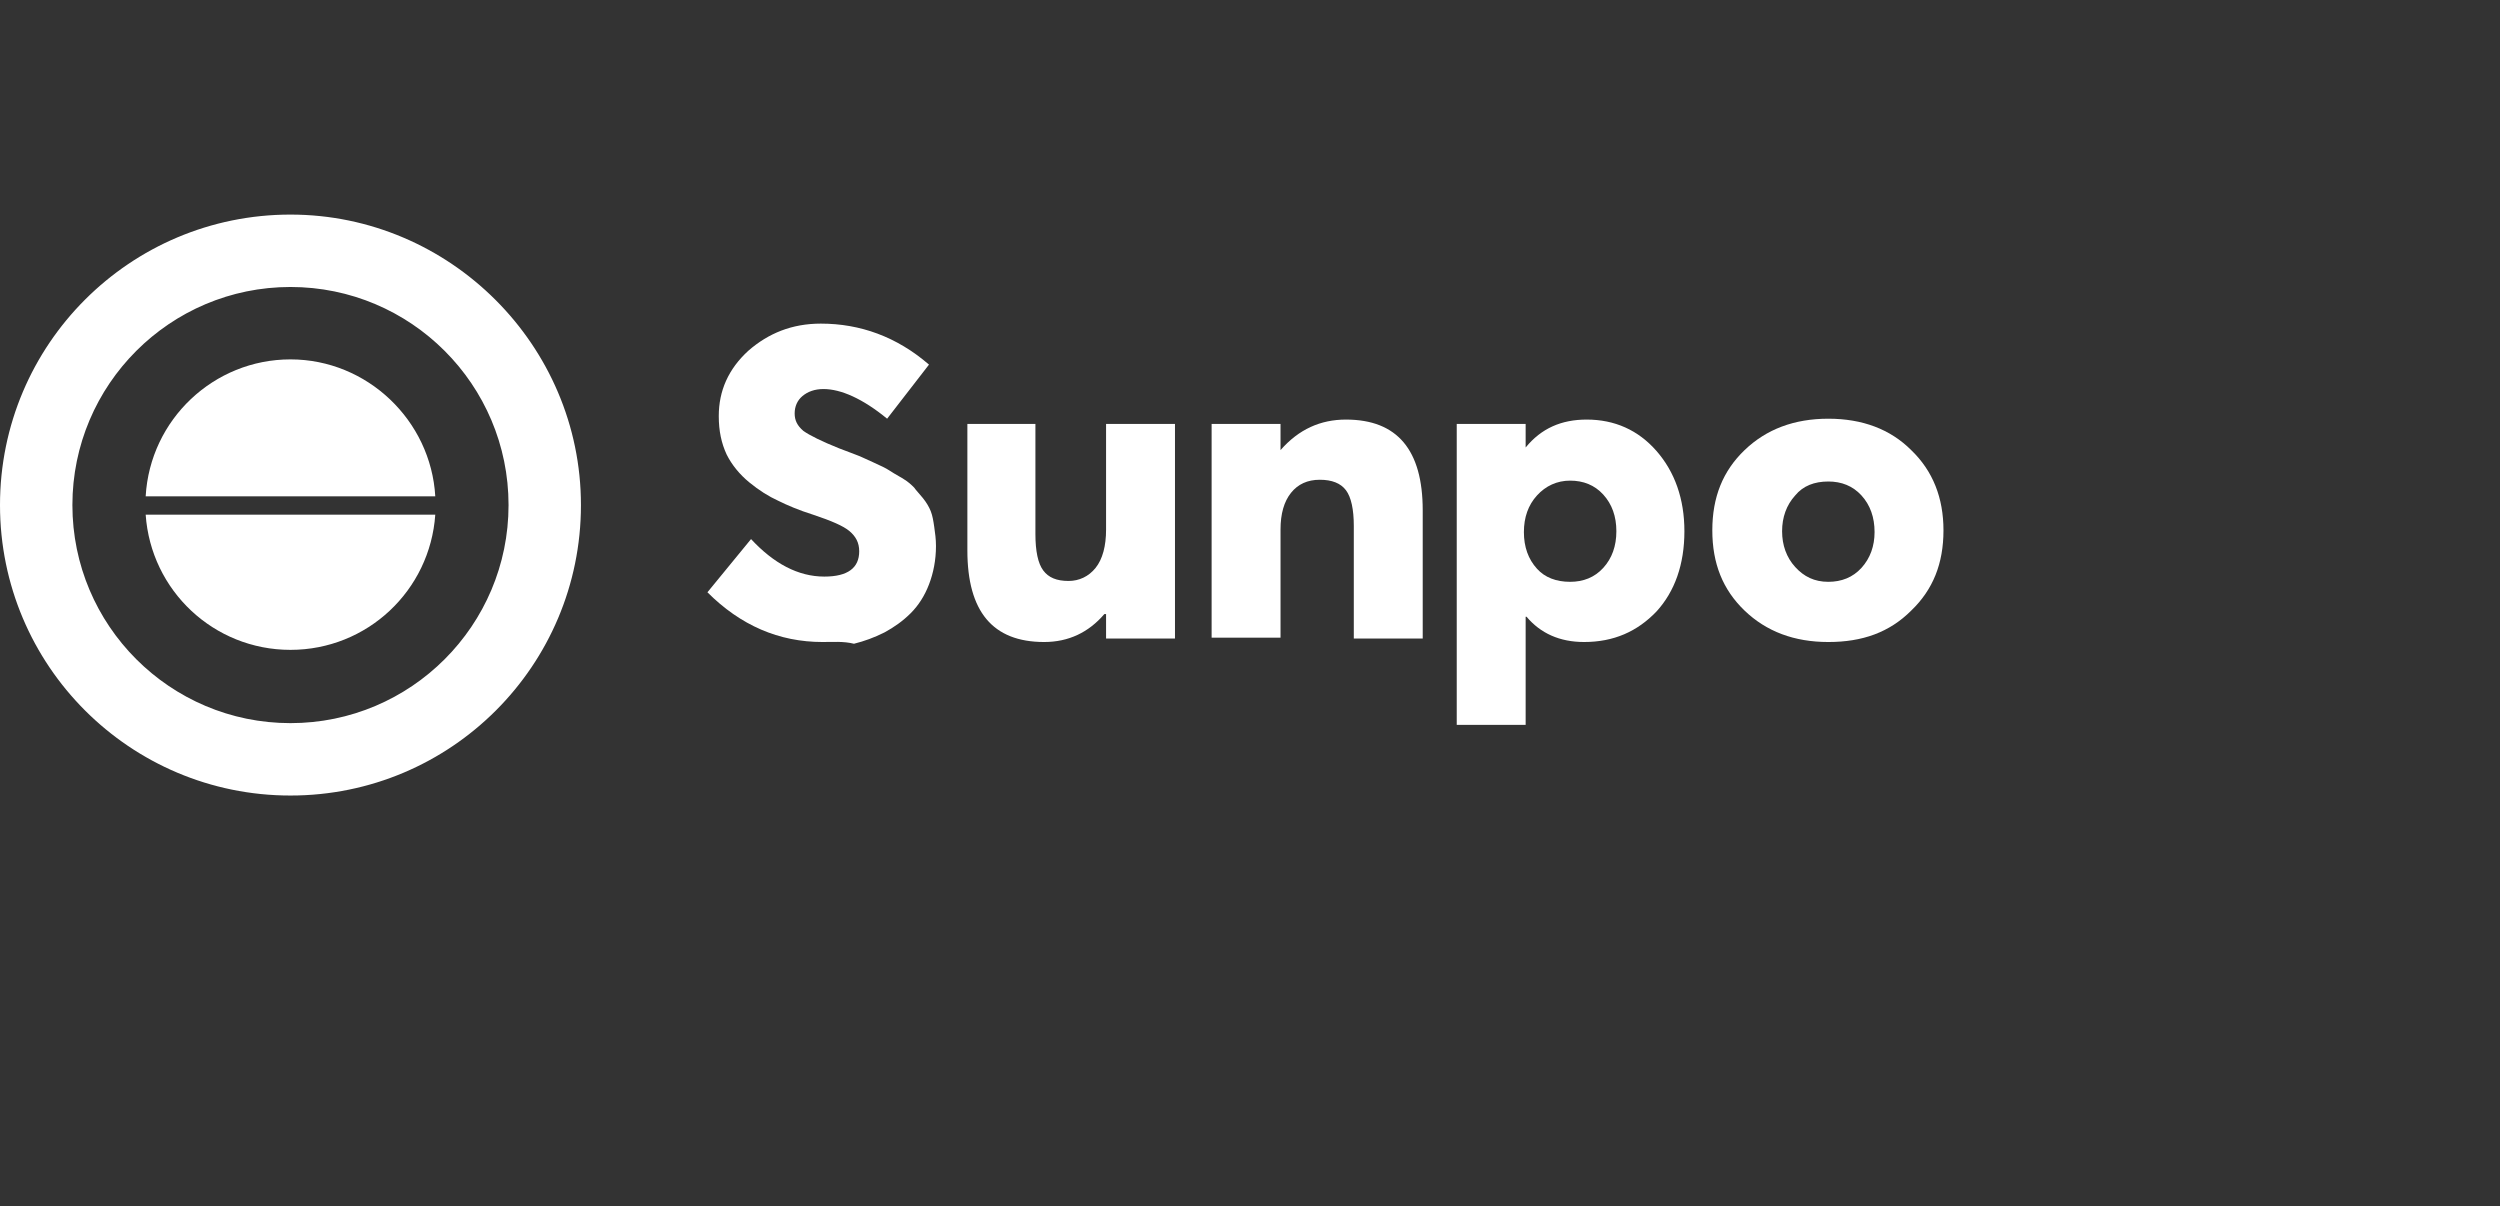 <?xml version="1.0" encoding="utf-8"?>
<!-- Generator: Adobe Illustrator 26.0.2, SVG Export Plug-In . SVG Version: 6.00 Build 0)  -->
<svg version="1.1" id="Layer_1" xmlns="http://www.w3.org/2000/svg" xmlns:xlink="http://www.w3.org/1999/xlink" x="0px" y="0px"
	 viewBox="0 0 286.6 138.3" style="enable-background:new 0 0 286.6 138.3;" xml:space="preserve">
<rect x="0" y="0" width="286.6" height="138.3" fill="#333333" stroke="none"/>
<style type="text/css">
	.st0{fill:#FFFFFF;}
</style>
<path class="st0" d="M33.3,24.6C14.9,24.6,0,39.5,0,57.9s14.9,33.3,33.3,33.3s33.3-14.9,33.3-33.3C66.6,39.6,51.6,24.6,33.3,24.6z
	 M33.3,82.9c-13.8,0-25-11.2-25-25s11.2-25,25-25s25,11.2,25,25S47.1,82.9,33.3,82.9z"/>
<g>
	<g>
		<path class="st0" d="M94.3,73.6c-5,0-9.4-1.9-13.2-5.7l5-6.1c2.6,2.8,5.4,4.3,8.4,4.3c2.7,0,4-1,4-2.9c0-1-0.4-1.7-1.1-2.3
			c-0.7-0.6-2.1-1.2-4.2-1.9c-1.6-0.5-3-1.1-4-1.6c-1.1-0.5-2.2-1.2-3.3-2.1s-2-2-2.6-3.2c-0.6-1.3-0.9-2.7-0.9-4.4
			c0-2.9,1.1-5.4,3.4-7.5c2.3-2,5-3.1,8.3-3.1c4.5,0,8.7,1.5,12.4,4.7l-4.8,6.2c-2.8-2.3-5.3-3.4-7.3-3.4c-1,0-1.8,0.3-2.4,0.8
			c-0.6,0.5-0.9,1.2-0.9,2s0.3,1.4,1,2c0.7,0.5,2.1,1.2,4.1,2c1.1,0.4,1.8,0.7,2.1,0.8s0.9,0.4,1.8,0.8c0.9,0.4,1.5,0.7,1.8,0.9
			c0.3,0.2,0.8,0.5,1.5,0.9s1.1,0.8,1.4,1.1c0.2,0.3,0.6,0.7,1,1.2s0.7,1,0.9,1.5s0.3,1.1,0.4,1.8c0.1,0.7,0.2,1.4,0.2,2.2
			c0,1.6-0.3,3.1-0.8,4.4s-1.2,2.4-2.1,3.3c-0.9,0.9-1.9,1.6-3,2.2c-1.2,0.6-2.3,1-3.5,1.3C96.7,73.5,95.5,73.6,94.3,73.6z"/>
		<path class="st0" d="M126.8,48.6h7.9v24.6h-7.9v-2.8h-0.2c-1.8,2.1-4.1,3.2-6.9,3.2c-5.9,0-8.8-3.5-8.8-10.5V48.6h7.8v12.6
			c0,2,0.3,3.4,0.9,4.2c0.6,0.8,1.5,1.2,2.9,1.2c1.2,0,2.3-0.5,3.1-1.5s1.2-2.5,1.2-4.4V48.6z"/>
		<path class="st0" d="M154.3,48.1c5.9,0,8.8,3.5,8.8,10.4v14.7h-7.9V60.3c0-1.9-0.3-3.3-0.9-4.1c-0.6-0.8-1.6-1.2-3-1.2
			s-2.5,0.5-3.3,1.5s-1.2,2.4-1.2,4.2v12.4h-7.9V48.6h7.9v3C148.9,49.2,151.4,48.1,154.3,48.1z"/>
		<path class="st0" d="M181.9,48.1c3.2,0,5.9,1.2,8,3.6s3.2,5.5,3.2,9.2c0,3.8-1.1,6.9-3.2,9.2c-2.2,2.3-4.9,3.5-8.3,3.5
			c-2.8,0-5-1-6.6-2.9h-0.1v12.4H167V48.6h7.9v2.7l0,0C176.7,49.1,179,48.1,181.9,48.1z M180,66.7c1.5,0,2.8-0.5,3.8-1.6
			c1-1.1,1.5-2.5,1.5-4.2s-0.5-3.1-1.5-4.2s-2.3-1.6-3.8-1.6s-2.8,0.6-3.8,1.7s-1.5,2.5-1.5,4.2s0.5,3.1,1.5,4.2
			C177.1,66.2,178.4,66.7,180,66.7z"/>
		<path class="st0" d="M209.6,73.6c-3.9,0-7.1-1.2-9.6-3.6s-3.7-5.4-3.7-9.2c0-3.8,1.2-6.8,3.7-9.2c2.5-2.4,5.7-3.6,9.6-3.6
			c3.9,0,7.1,1.2,9.5,3.6c2.5,2.4,3.7,5.5,3.7,9.2c0,3.8-1.2,6.8-3.7,9.2C216.6,72.5,213.5,73.6,209.6,73.6z M209.6,66.7
			c1.5,0,2.8-0.5,3.8-1.6c1-1.1,1.5-2.5,1.5-4.1c0-1.7-0.5-3.1-1.5-4.2s-2.3-1.6-3.8-1.6c-1.6,0-2.9,0.5-3.8,1.6
			c-1,1.1-1.5,2.5-1.5,4.1s0.5,3,1.5,4.1C206.8,66.1,208,66.7,209.6,66.7z"/>
	</g>
</g>
<g>
	<path class="st0" d="M49.9,59c-0.6,8.7-7.8,15.5-16.6,15.5s-16-6.8-16.6-15.5H49.9z"/>
	<path class="st0" d="M49.9,56.9H16.7c0.5-8.8,7.8-15.7,16.6-15.7C42.1,41.2,49.4,48.2,49.9,56.9z"/>
</g>
</svg>
